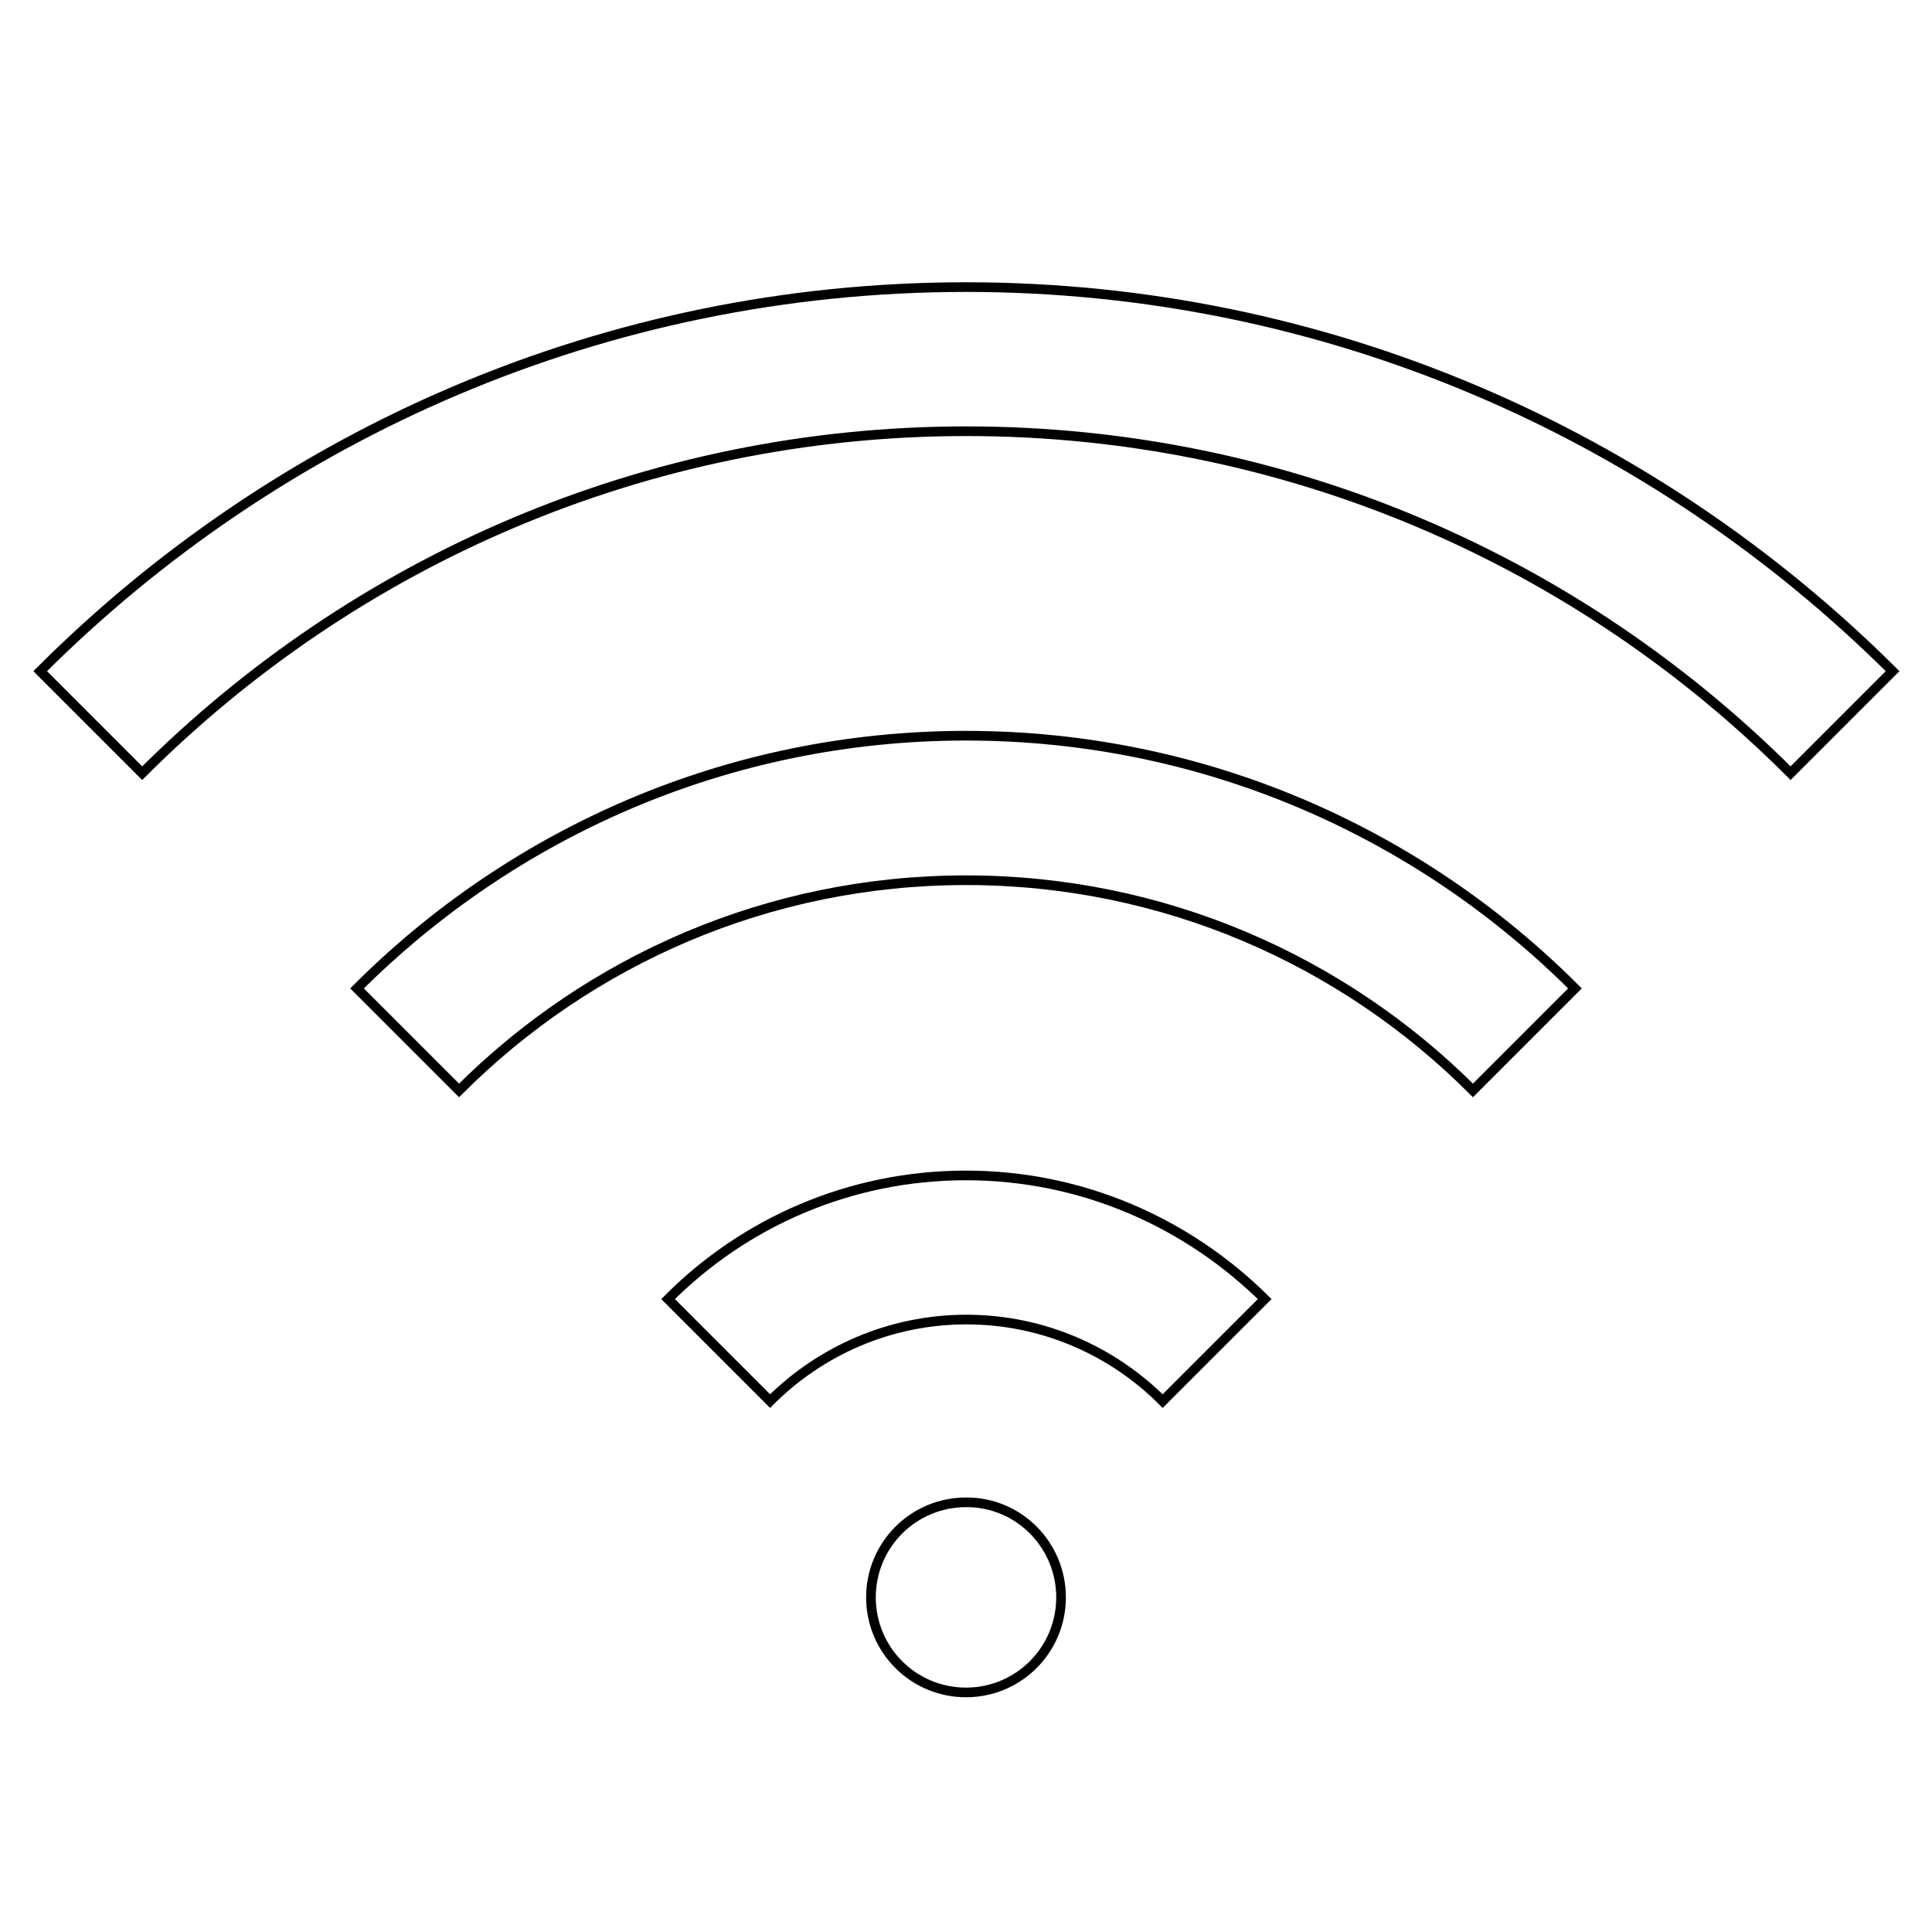 <svg xmlns="http://www.w3.org/2000/svg" xmlns:xlink="http://www.w3.org/1999/xlink" id="Layer_1" x="0px" y="0px" viewBox="0 0 50 50" style="enable-background:new 0 0 50 50;" xml:space="preserve"><style type="text/css">	.st0{fill:none;stroke:#000000;stroke-width:0.25;stroke-miterlimit:10;}	.st1{fill:none;stroke:#010101;stroke-width:0.25;stroke-miterlimit:10;}	.st2{fill:none;stroke:#202224;stroke-width:0.25;stroke-miterlimit:10;}	.st3{fill:none;stroke:#231F20;stroke-width:0.25;stroke-miterlimit:10;}</style><g>	<g>		<path class="st0" d="M9.24,25.58l2.64,2.64c3.36-3.36,8-5.44,13.12-5.44c5.12,0,9.76,2.08,13.12,5.44l2.64-2.64   c-4.04-4.04-9.61-6.54-15.76-6.54C18.85,19.04,13.28,21.54,9.24,25.58z"></path>		<path class="st0" d="M25,30.42c-3.01,0-5.74,1.22-7.71,3.2l2.64,2.64c1.3-1.3,3.1-2.11,5.08-2.11c1.98,0,3.78,0.81,5.08,2.11   l2.64-2.64C30.74,31.65,28.01,30.42,25,30.42z"></path>		<path class="st0" d="M25,7.43c-9.35,0-17.82,3.8-23.96,9.94l2.64,2.64c5.46-5.46,13.01-8.85,21.33-8.85   c8.32,0,15.86,3.38,21.33,8.85l2.64-2.64C42.82,11.24,34.35,7.43,25,7.43z"></path>	</g>	<path class="st0" d="M27.46,41.34c0,1.36-1.1,2.46-2.46,2.46c-1.36,0-2.46-1.1-2.46-2.46c0-1.36,1.1-2.46,2.46-2.46  C26.36,38.87,27.46,39.98,27.46,41.34z"></path></g></svg>
